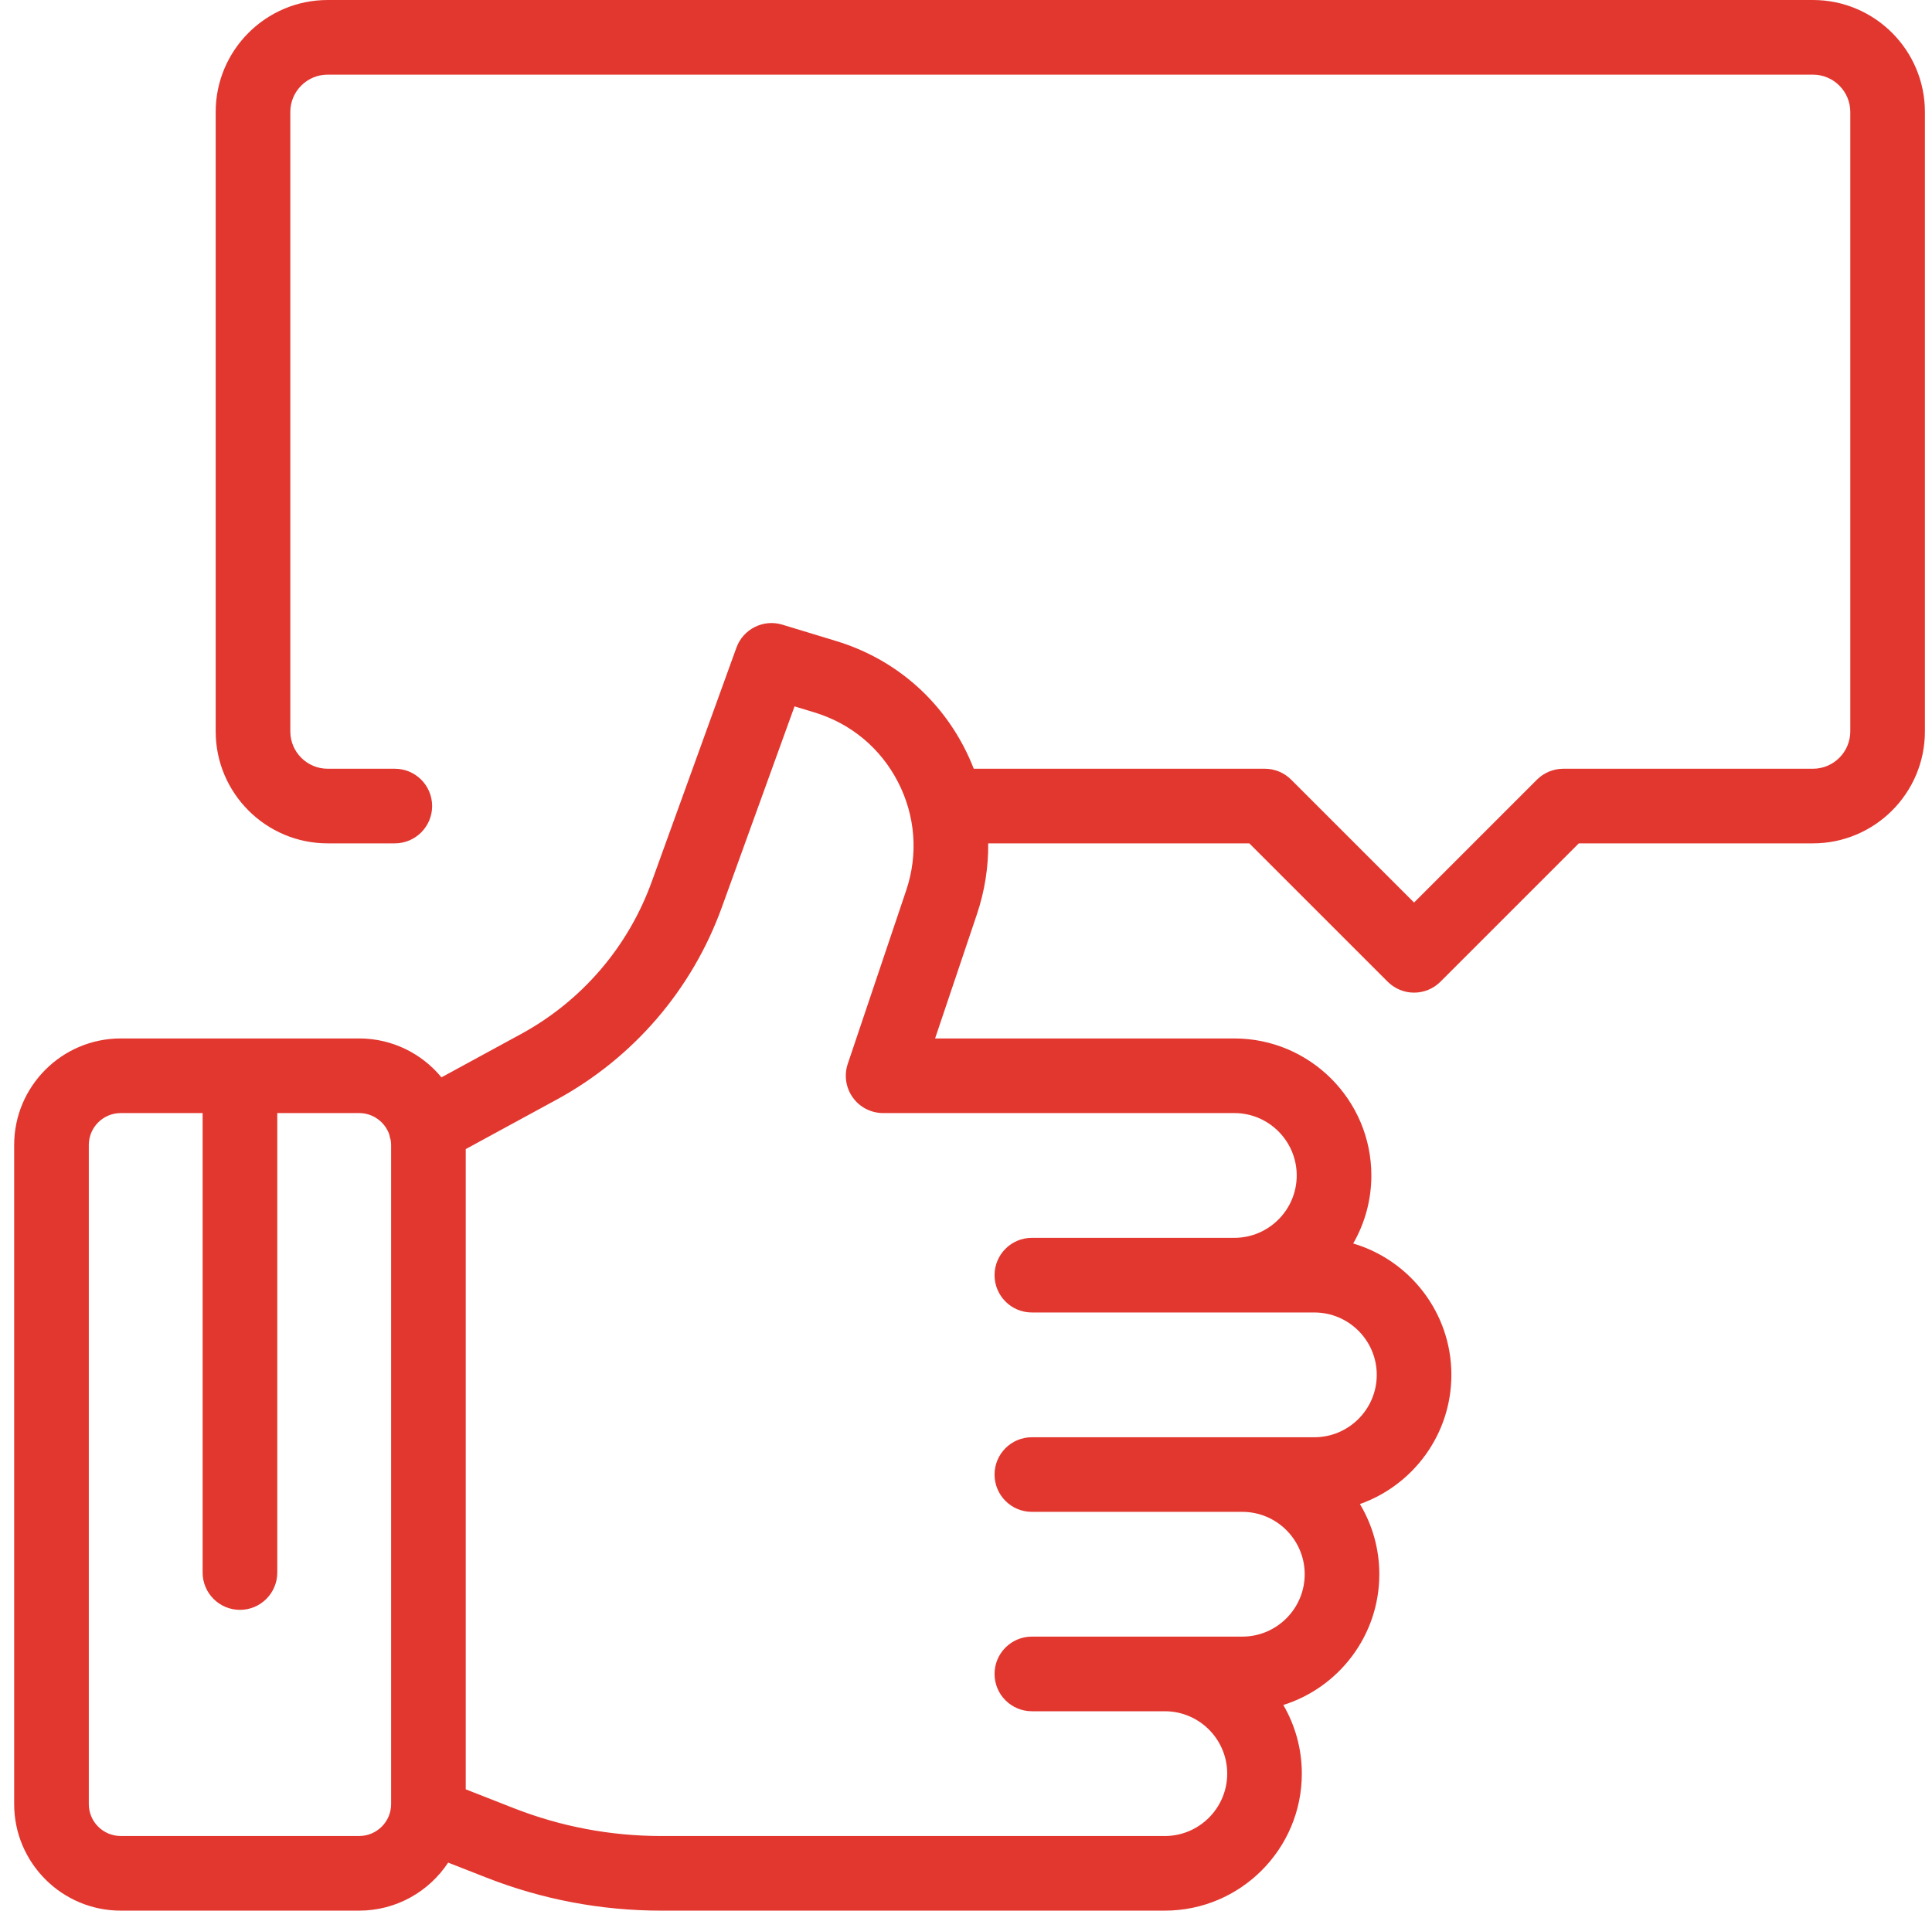 <svg xmlns="http://www.w3.org/2000/svg" fill="none" viewBox="0 0 91 90" height="90" width="91">
<path fill="#E2372F" d="M85.393 0H15.432C12.524 0 10.159 2.366 10.159 5.273V34.453C10.159 37.361 12.524 39.726 15.432 39.726H18.596C19.567 39.726 20.354 38.939 20.354 37.969C20.354 36.998 19.567 36.211 18.596 36.211H15.432C14.463 36.211 13.674 35.422 13.674 34.453V5.273C13.674 4.304 14.463 3.516 15.432 3.516H85.393C86.362 3.516 87.151 4.304 87.151 5.273V34.453C87.151 35.422 86.362 36.211 85.393 36.211H73.635C73.169 36.211 72.722 36.396 72.392 36.726L66.604 42.514L60.816 36.726C60.486 36.396 60.039 36.211 59.573 36.211H45.865C45.736 35.879 45.59 35.551 45.424 35.23C44.166 32.785 42.023 30.998 39.392 30.198L36.851 29.425C35.956 29.152 35.005 29.629 34.686 30.509L30.693 41.546C29.585 44.607 27.401 47.15 24.542 48.707L20.793 50.748C19.872 49.63 18.477 48.916 16.919 48.916H5.686C2.919 48.916 0.667 51.167 0.667 53.935V84.98C0.667 87.748 2.918 90 5.686 90H16.918C18.668 90 20.21 89.099 21.109 87.738L22.903 88.441C25.54 89.476 28.313 90 31.146 90H54.864C58.423 90 61.318 87.105 61.318 83.546C61.318 82.368 60.999 81.264 60.446 80.313C63.064 79.49 64.968 77.04 64.968 74.154C64.968 72.947 64.634 71.816 64.054 70.848C66.561 69.961 68.362 67.569 68.362 64.762C68.362 61.839 66.408 59.365 63.738 58.574C64.281 57.629 64.593 56.536 64.593 55.37C64.593 51.811 61.698 48.916 58.139 48.916H44.044L46.015 43.064C46.383 41.969 46.557 40.844 46.546 39.727H58.845L65.361 46.243C65.705 46.586 66.154 46.758 66.604 46.758C67.054 46.758 67.504 46.586 67.847 46.243L74.364 39.726H85.393C88.301 39.726 90.666 37.361 90.666 34.453V5.273C90.666 2.366 88.301 0 85.393 0ZM18.422 84.981C18.422 85.81 17.747 86.484 16.918 86.484H5.686C4.857 86.484 4.183 85.81 4.183 84.981V53.935C4.183 53.106 4.857 52.431 5.686 52.431H9.544V74.074C9.544 75.044 10.331 75.832 11.302 75.832C12.273 75.832 13.06 75.044 13.06 74.074V52.431H16.918C17.575 52.431 18.133 52.855 18.337 53.443C18.352 53.528 18.373 53.612 18.401 53.696C18.413 53.774 18.422 53.853 18.422 53.935V84.981ZM58.139 52.431V52.431C59.759 52.431 61.077 53.749 61.077 55.37C61.077 56.99 59.759 58.308 58.139 58.308H48.603C47.632 58.308 46.845 59.095 46.845 60.066C46.845 61.036 47.632 61.824 48.603 61.824L61.908 61.824C63.529 61.824 64.847 63.142 64.847 64.762C64.847 66.382 63.529 67.701 61.908 67.701H48.603C47.632 67.701 46.845 68.488 46.845 69.458C46.845 70.429 47.632 71.216 48.603 71.216H58.515C60.135 71.216 61.453 72.534 61.453 74.154C61.453 75.774 60.135 77.092 58.515 77.092H48.603C47.632 77.092 46.845 77.88 46.845 78.85C46.845 79.821 47.632 80.608 48.603 80.608H54.864C56.485 80.608 57.803 81.926 57.803 83.546C57.803 85.167 56.485 86.485 54.864 86.485H31.146C28.755 86.485 26.413 86.042 24.186 85.168L21.937 84.286V54.128L26.223 51.795C29.837 49.827 32.598 46.612 33.998 42.742L37.424 33.274L38.369 33.561C40.083 34.082 41.478 35.246 42.298 36.839C43.118 38.432 43.255 40.244 42.683 41.941L39.931 50.112C39.75 50.649 39.839 51.239 40.169 51.699C40.499 52.159 41.031 52.431 41.597 52.431H58.139Z"></path>
</svg>
